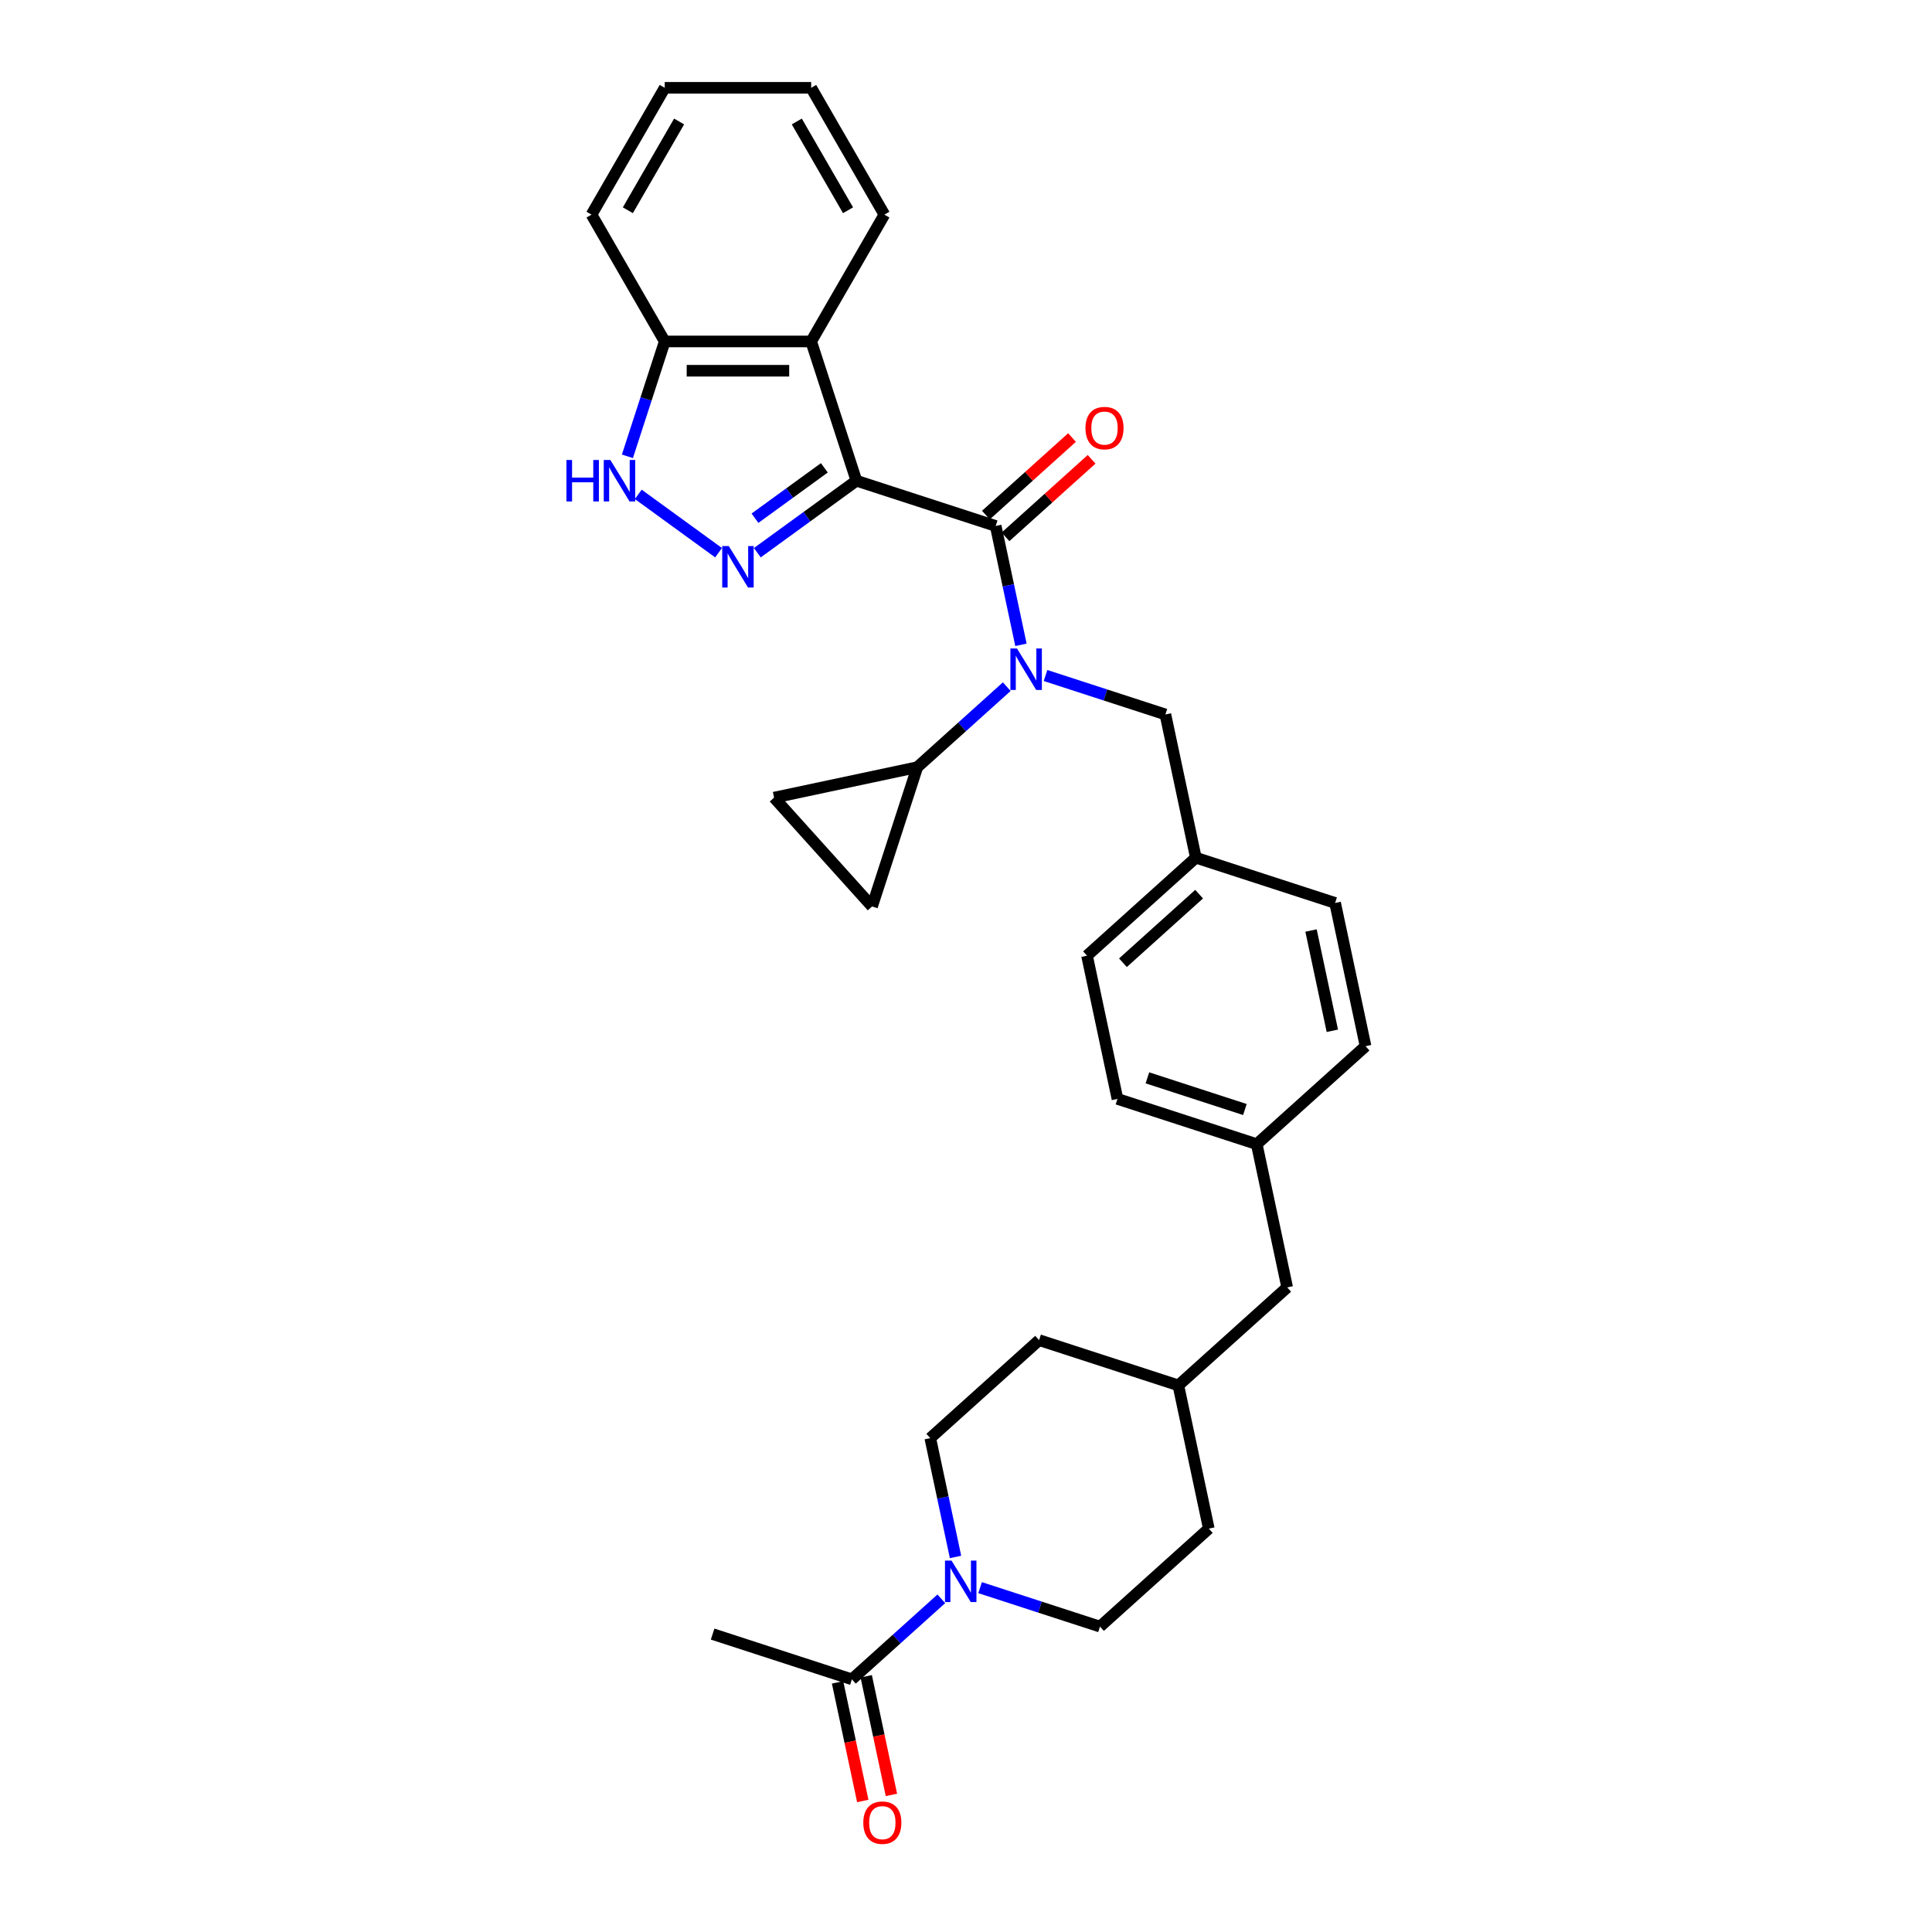 <?xml version='1.0' encoding='iso-8859-1'?>
<svg version='1.1' baseProfile='full'
              xmlns='http://www.w3.org/2000/svg'
                      xmlns:rdkit='http://www.rdkit.org/xml'
                      xmlns:xlink='http://www.w3.org/1999/xlink'
                  xml:space='preserve'
width='1000px' height='1000px' viewBox='0 0 1000 1000'>
<!-- END OF HEADER -->
<rect style='opacity:1.0;fill:#FFFFFF;stroke:none' width='1000' height='1000' x='0' y='0'> </rect>
<path class='bond-0' d='M 443.28,248.819 L 515.365,272.241' style='fill:none;fill-rule:evenodd;stroke:#000000;stroke-width:6px;stroke-linecap:butt;stroke-linejoin:miter;stroke-opacity:1' />
<path class='bond-1' d='M 443.28,248.819 L 417.638,267.449' style='fill:none;fill-rule:evenodd;stroke:#000000;stroke-width:6px;stroke-linecap:butt;stroke-linejoin:miter;stroke-opacity:1' />
<path class='bond-1' d='M 417.638,267.449 L 391.996,286.079' style='fill:none;fill-rule:evenodd;stroke:#0000FF;stroke-width:6px;stroke-linecap:butt;stroke-linejoin:miter;stroke-opacity:1' />
<path class='bond-1' d='M 426.678,242.145 L 408.728,255.186' style='fill:none;fill-rule:evenodd;stroke:#000000;stroke-width:6px;stroke-linecap:butt;stroke-linejoin:miter;stroke-opacity:1' />
<path class='bond-1' d='M 408.728,255.186 L 390.779,268.227' style='fill:none;fill-rule:evenodd;stroke:#0000FF;stroke-width:6px;stroke-linecap:butt;stroke-linejoin:miter;stroke-opacity:1' />
<path class='bond-3' d='M 443.28,248.819 L 419.858,176.735' style='fill:none;fill-rule:evenodd;stroke:#000000;stroke-width:6px;stroke-linecap:butt;stroke-linejoin:miter;stroke-opacity:1' />
<path class='bond-2' d='M 515.365,272.241 L 521.902,302.997' style='fill:none;fill-rule:evenodd;stroke:#000000;stroke-width:6px;stroke-linecap:butt;stroke-linejoin:miter;stroke-opacity:1' />
<path class='bond-2' d='M 521.902,302.997 L 528.44,333.752' style='fill:none;fill-rule:evenodd;stroke:#0000FF;stroke-width:6px;stroke-linecap:butt;stroke-linejoin:miter;stroke-opacity:1' />
<path class='bond-11' d='M 520.437,277.874 L 542.726,257.805' style='fill:none;fill-rule:evenodd;stroke:#000000;stroke-width:6px;stroke-linecap:butt;stroke-linejoin:miter;stroke-opacity:1' />
<path class='bond-11' d='M 542.726,257.805 L 565.015,237.735' style='fill:none;fill-rule:evenodd;stroke:#FF0000;stroke-width:6px;stroke-linecap:butt;stroke-linejoin:miter;stroke-opacity:1' />
<path class='bond-11' d='M 510.294,266.609 L 532.583,246.539' style='fill:none;fill-rule:evenodd;stroke:#000000;stroke-width:6px;stroke-linecap:butt;stroke-linejoin:miter;stroke-opacity:1' />
<path class='bond-11' d='M 532.583,246.539 L 554.872,226.47' style='fill:none;fill-rule:evenodd;stroke:#FF0000;stroke-width:6px;stroke-linecap:butt;stroke-linejoin:miter;stroke-opacity:1' />
<path class='bond-4' d='M 371.926,286.079 L 330.367,255.885' style='fill:none;fill-rule:evenodd;stroke:#0000FF;stroke-width:6px;stroke-linecap:butt;stroke-linejoin:miter;stroke-opacity:1' />
<path class='bond-6' d='M 521.089,355.415 L 497.943,376.256' style='fill:none;fill-rule:evenodd;stroke:#0000FF;stroke-width:6px;stroke-linecap:butt;stroke-linejoin:miter;stroke-opacity:1' />
<path class='bond-6' d='M 497.943,376.256 L 474.797,397.096' style='fill:none;fill-rule:evenodd;stroke:#000000;stroke-width:6px;stroke-linecap:butt;stroke-linejoin:miter;stroke-opacity:1' />
<path class='bond-12' d='M 541.159,349.64 L 572.184,359.721' style='fill:none;fill-rule:evenodd;stroke:#0000FF;stroke-width:6px;stroke-linecap:butt;stroke-linejoin:miter;stroke-opacity:1' />
<path class='bond-12' d='M 572.184,359.721 L 603.209,369.801' style='fill:none;fill-rule:evenodd;stroke:#000000;stroke-width:6px;stroke-linecap:butt;stroke-linejoin:miter;stroke-opacity:1' />
<path class='bond-10' d='M 419.858,176.735 L 344.064,176.735' style='fill:none;fill-rule:evenodd;stroke:#000000;stroke-width:6px;stroke-linecap:butt;stroke-linejoin:miter;stroke-opacity:1' />
<path class='bond-10' d='M 408.489,191.893 L 355.433,191.893' style='fill:none;fill-rule:evenodd;stroke:#000000;stroke-width:6px;stroke-linecap:butt;stroke-linejoin:miter;stroke-opacity:1' />
<path class='bond-22' d='M 419.858,176.735 L 457.756,111.095' style='fill:none;fill-rule:evenodd;stroke:#000000;stroke-width:6px;stroke-linecap:butt;stroke-linejoin:miter;stroke-opacity:1' />
<path class='bond-31' d='M 324.745,236.192 L 334.404,206.463' style='fill:none;fill-rule:evenodd;stroke:#0000FF;stroke-width:6px;stroke-linecap:butt;stroke-linejoin:miter;stroke-opacity:1' />
<path class='bond-31' d='M 334.404,206.463 L 344.064,176.735' style='fill:none;fill-rule:evenodd;stroke:#000000;stroke-width:6px;stroke-linecap:butt;stroke-linejoin:miter;stroke-opacity:1' />
<path class='bond-5' d='M 494.58,805.876 L 488.043,775.121' style='fill:none;fill-rule:evenodd;stroke:#0000FF;stroke-width:6px;stroke-linecap:butt;stroke-linejoin:miter;stroke-opacity:1' />
<path class='bond-5' d='M 488.043,775.121 L 481.505,744.365' style='fill:none;fill-rule:evenodd;stroke:#000000;stroke-width:6px;stroke-linecap:butt;stroke-linejoin:miter;stroke-opacity:1' />
<path class='bond-7' d='M 487.229,827.539 L 464.083,848.38' style='fill:none;fill-rule:evenodd;stroke:#0000FF;stroke-width:6px;stroke-linecap:butt;stroke-linejoin:miter;stroke-opacity:1' />
<path class='bond-7' d='M 464.083,848.38 L 440.938,869.22' style='fill:none;fill-rule:evenodd;stroke:#000000;stroke-width:6px;stroke-linecap:butt;stroke-linejoin:miter;stroke-opacity:1' />
<path class='bond-35' d='M 507.299,821.764 L 538.324,831.845' style='fill:none;fill-rule:evenodd;stroke:#0000FF;stroke-width:6px;stroke-linecap:butt;stroke-linejoin:miter;stroke-opacity:1' />
<path class='bond-35' d='M 538.324,831.845 L 569.349,841.925' style='fill:none;fill-rule:evenodd;stroke:#000000;stroke-width:6px;stroke-linecap:butt;stroke-linejoin:miter;stroke-opacity:1' />
<path class='bond-8' d='M 474.797,397.096 L 451.376,469.181' style='fill:none;fill-rule:evenodd;stroke:#000000;stroke-width:6px;stroke-linecap:butt;stroke-linejoin:miter;stroke-opacity:1' />
<path class='bond-9' d='M 474.797,397.096 L 400.659,412.854' style='fill:none;fill-rule:evenodd;stroke:#000000;stroke-width:6px;stroke-linecap:butt;stroke-linejoin:miter;stroke-opacity:1' />
<path class='bond-15' d='M 433.524,870.796 L 440.048,901.491' style='fill:none;fill-rule:evenodd;stroke:#000000;stroke-width:6px;stroke-linecap:butt;stroke-linejoin:miter;stroke-opacity:1' />
<path class='bond-15' d='M 440.048,901.491 L 446.573,932.185' style='fill:none;fill-rule:evenodd;stroke:#FF0000;stroke-width:6px;stroke-linecap:butt;stroke-linejoin:miter;stroke-opacity:1' />
<path class='bond-15' d='M 448.351,867.644 L 454.876,898.339' style='fill:none;fill-rule:evenodd;stroke:#000000;stroke-width:6px;stroke-linecap:butt;stroke-linejoin:miter;stroke-opacity:1' />
<path class='bond-15' d='M 454.876,898.339 L 461.4,929.034' style='fill:none;fill-rule:evenodd;stroke:#FF0000;stroke-width:6px;stroke-linecap:butt;stroke-linejoin:miter;stroke-opacity:1' />
<path class='bond-27' d='M 440.938,869.22 L 368.853,845.798' style='fill:none;fill-rule:evenodd;stroke:#000000;stroke-width:6px;stroke-linecap:butt;stroke-linejoin:miter;stroke-opacity:1' />
<path class='bond-33' d='M 451.376,469.181 L 400.659,412.854' style='fill:none;fill-rule:evenodd;stroke:#000000;stroke-width:6px;stroke-linecap:butt;stroke-linejoin:miter;stroke-opacity:1' />
<path class='bond-28' d='M 344.064,176.735 L 306.167,111.095' style='fill:none;fill-rule:evenodd;stroke:#000000;stroke-width:6px;stroke-linecap:butt;stroke-linejoin:miter;stroke-opacity:1' />
<path class='bond-16' d='M 603.209,369.801 L 618.967,443.939' style='fill:none;fill-rule:evenodd;stroke:#000000;stroke-width:6px;stroke-linecap:butt;stroke-linejoin:miter;stroke-opacity:1' />
<path class='bond-13' d='M 481.505,744.365 L 537.832,693.649' style='fill:none;fill-rule:evenodd;stroke:#000000;stroke-width:6px;stroke-linecap:butt;stroke-linejoin:miter;stroke-opacity:1' />
<path class='bond-14' d='M 569.349,841.925 L 625.675,791.209' style='fill:none;fill-rule:evenodd;stroke:#000000;stroke-width:6px;stroke-linecap:butt;stroke-linejoin:miter;stroke-opacity:1' />
<path class='bond-23' d='M 618.967,443.939 L 562.641,494.656' style='fill:none;fill-rule:evenodd;stroke:#000000;stroke-width:6px;stroke-linecap:butt;stroke-linejoin:miter;stroke-opacity:1' />
<path class='bond-23' d='M 620.662,462.812 L 581.233,498.314' style='fill:none;fill-rule:evenodd;stroke:#000000;stroke-width:6px;stroke-linecap:butt;stroke-linejoin:miter;stroke-opacity:1' />
<path class='bond-24' d='M 618.967,443.939 L 691.052,467.361' style='fill:none;fill-rule:evenodd;stroke:#000000;stroke-width:6px;stroke-linecap:butt;stroke-linejoin:miter;stroke-opacity:1' />
<path class='bond-17' d='M 650.484,592.216 L 706.811,541.5' style='fill:none;fill-rule:evenodd;stroke:#000000;stroke-width:6px;stroke-linecap:butt;stroke-linejoin:miter;stroke-opacity:1' />
<path class='bond-18' d='M 650.484,592.216 L 666.243,666.354' style='fill:none;fill-rule:evenodd;stroke:#000000;stroke-width:6px;stroke-linecap:butt;stroke-linejoin:miter;stroke-opacity:1' />
<path class='bond-34' d='M 650.484,592.216 L 578.399,568.794' style='fill:none;fill-rule:evenodd;stroke:#000000;stroke-width:6px;stroke-linecap:butt;stroke-linejoin:miter;stroke-opacity:1' />
<path class='bond-34' d='M 644.356,574.286 L 593.897,557.89' style='fill:none;fill-rule:evenodd;stroke:#000000;stroke-width:6px;stroke-linecap:butt;stroke-linejoin:miter;stroke-opacity:1' />
<path class='bond-21' d='M 666.243,666.354 L 609.917,717.071' style='fill:none;fill-rule:evenodd;stroke:#000000;stroke-width:6px;stroke-linecap:butt;stroke-linejoin:miter;stroke-opacity:1' />
<path class='bond-19' d='M 625.675,791.209 L 609.917,717.071' style='fill:none;fill-rule:evenodd;stroke:#000000;stroke-width:6px;stroke-linecap:butt;stroke-linejoin:miter;stroke-opacity:1' />
<path class='bond-20' d='M 537.832,693.649 L 609.917,717.071' style='fill:none;fill-rule:evenodd;stroke:#000000;stroke-width:6px;stroke-linecap:butt;stroke-linejoin:miter;stroke-opacity:1' />
<path class='bond-29' d='M 457.756,111.095 L 419.858,45.455' style='fill:none;fill-rule:evenodd;stroke:#000000;stroke-width:6px;stroke-linecap:butt;stroke-linejoin:miter;stroke-opacity:1' />
<path class='bond-29' d='M 438.943,108.828 L 412.415,62.88' style='fill:none;fill-rule:evenodd;stroke:#000000;stroke-width:6px;stroke-linecap:butt;stroke-linejoin:miter;stroke-opacity:1' />
<path class='bond-25' d='M 562.641,494.656 L 578.399,568.794' style='fill:none;fill-rule:evenodd;stroke:#000000;stroke-width:6px;stroke-linecap:butt;stroke-linejoin:miter;stroke-opacity:1' />
<path class='bond-26' d='M 691.052,467.361 L 706.811,541.5' style='fill:none;fill-rule:evenodd;stroke:#000000;stroke-width:6px;stroke-linecap:butt;stroke-linejoin:miter;stroke-opacity:1' />
<path class='bond-26' d='M 678.588,481.634 L 689.619,533.53' style='fill:none;fill-rule:evenodd;stroke:#000000;stroke-width:6px;stroke-linecap:butt;stroke-linejoin:miter;stroke-opacity:1' />
<path class='bond-32' d='M 306.167,111.095 L 344.064,45.455' style='fill:none;fill-rule:evenodd;stroke:#000000;stroke-width:6px;stroke-linecap:butt;stroke-linejoin:miter;stroke-opacity:1' />
<path class='bond-32' d='M 324.979,108.828 L 351.507,62.88' style='fill:none;fill-rule:evenodd;stroke:#000000;stroke-width:6px;stroke-linecap:butt;stroke-linejoin:miter;stroke-opacity:1' />
<path class='bond-30' d='M 419.858,45.455 L 344.064,45.455' style='fill:none;fill-rule:evenodd;stroke:#000000;stroke-width:6px;stroke-linecap:butt;stroke-linejoin:miter;stroke-opacity:1' />
<path  class='atom-2' d='M 377.216 282.638
L 384.25 294.007
Q 384.948 295.129, 386.069 297.16
Q 387.191 299.191, 387.252 299.313
L 387.252 282.638
L 390.102 282.638
L 390.102 304.103
L 387.161 304.103
L 379.612 291.673
Q 378.732 290.217, 377.793 288.55
Q 376.883 286.882, 376.61 286.367
L 376.61 304.103
L 373.821 304.103
L 373.821 282.638
L 377.216 282.638
' fill='#0000FF'/>
<path  class='atom-3' d='M 526.379 335.647
L 533.413 347.016
Q 534.11 348.138, 535.232 350.169
Q 536.354 352.2, 536.414 352.322
L 536.414 335.647
L 539.264 335.647
L 539.264 357.112
L 536.323 357.112
L 528.774 344.682
Q 527.895 343.226, 526.955 341.559
Q 526.045 339.891, 525.773 339.376
L 525.773 357.112
L 522.983 357.112
L 522.983 335.647
L 526.379 335.647
' fill='#0000FF'/>
<path  class='atom-5' d='M 293.189 238.087
L 296.1 238.087
L 296.1 247.213
L 307.075 247.213
L 307.075 238.087
L 309.985 238.087
L 309.985 259.552
L 307.075 259.552
L 307.075 249.638
L 296.1 249.638
L 296.1 259.552
L 293.189 259.552
L 293.189 238.087
' fill='#0000FF'/>
<path  class='atom-5' d='M 315.897 238.087
L 322.931 249.456
Q 323.628 250.578, 324.75 252.609
Q 325.872 254.64, 325.933 254.762
L 325.933 238.087
L 328.782 238.087
L 328.782 259.552
L 325.842 259.552
L 318.293 247.122
Q 317.413 245.666, 316.473 243.999
Q 315.564 242.331, 315.291 241.816
L 315.291 259.552
L 312.502 259.552
L 312.502 238.087
L 315.897 238.087
' fill='#0000FF'/>
<path  class='atom-6' d='M 492.519 807.771
L 499.553 819.14
Q 500.25 820.262, 501.372 822.293
Q 502.494 824.325, 502.554 824.446
L 502.554 807.771
L 505.404 807.771
L 505.404 829.236
L 502.463 829.236
L 494.914 816.806
Q 494.035 815.35, 493.095 813.683
Q 492.186 812.015, 491.913 811.5
L 491.913 829.236
L 489.124 829.236
L 489.124 807.771
L 492.519 807.771
' fill='#0000FF'/>
<path  class='atom-12' d='M 561.838 221.585
Q 561.838 216.431, 564.385 213.551
Q 566.932 210.671, 571.691 210.671
Q 576.451 210.671, 578.998 213.551
Q 581.545 216.431, 581.545 221.585
Q 581.545 226.8, 578.968 229.771
Q 576.391 232.712, 571.691 232.712
Q 566.962 232.712, 564.385 229.771
Q 561.838 226.83, 561.838 221.585
M 571.691 230.287
Q 574.966 230.287, 576.724 228.104
Q 578.513 225.891, 578.513 221.585
Q 578.513 217.371, 576.724 215.249
Q 574.966 213.096, 571.691 213.096
Q 568.417 213.096, 566.628 215.219
Q 564.87 217.341, 564.87 221.585
Q 564.87 225.921, 566.628 228.104
Q 568.417 230.287, 571.691 230.287
' fill='#FF0000'/>
<path  class='atom-16' d='M 446.843 943.419
Q 446.843 938.265, 449.39 935.385
Q 451.936 932.504, 456.696 932.504
Q 461.456 932.504, 464.003 935.385
Q 466.549 938.265, 466.549 943.419
Q 466.549 948.633, 463.972 951.605
Q 461.395 954.545, 456.696 954.545
Q 451.967 954.545, 449.39 951.605
Q 446.843 948.664, 446.843 943.419
M 456.696 952.12
Q 459.971 952.12, 461.729 949.937
Q 463.518 947.724, 463.518 943.419
Q 463.518 939.205, 461.729 937.082
Q 459.971 934.93, 456.696 934.93
Q 453.422 934.93, 451.633 937.052
Q 449.875 939.174, 449.875 943.419
Q 449.875 947.754, 451.633 949.937
Q 453.422 952.12, 456.696 952.12
' fill='#FF0000'/>
</svg>
